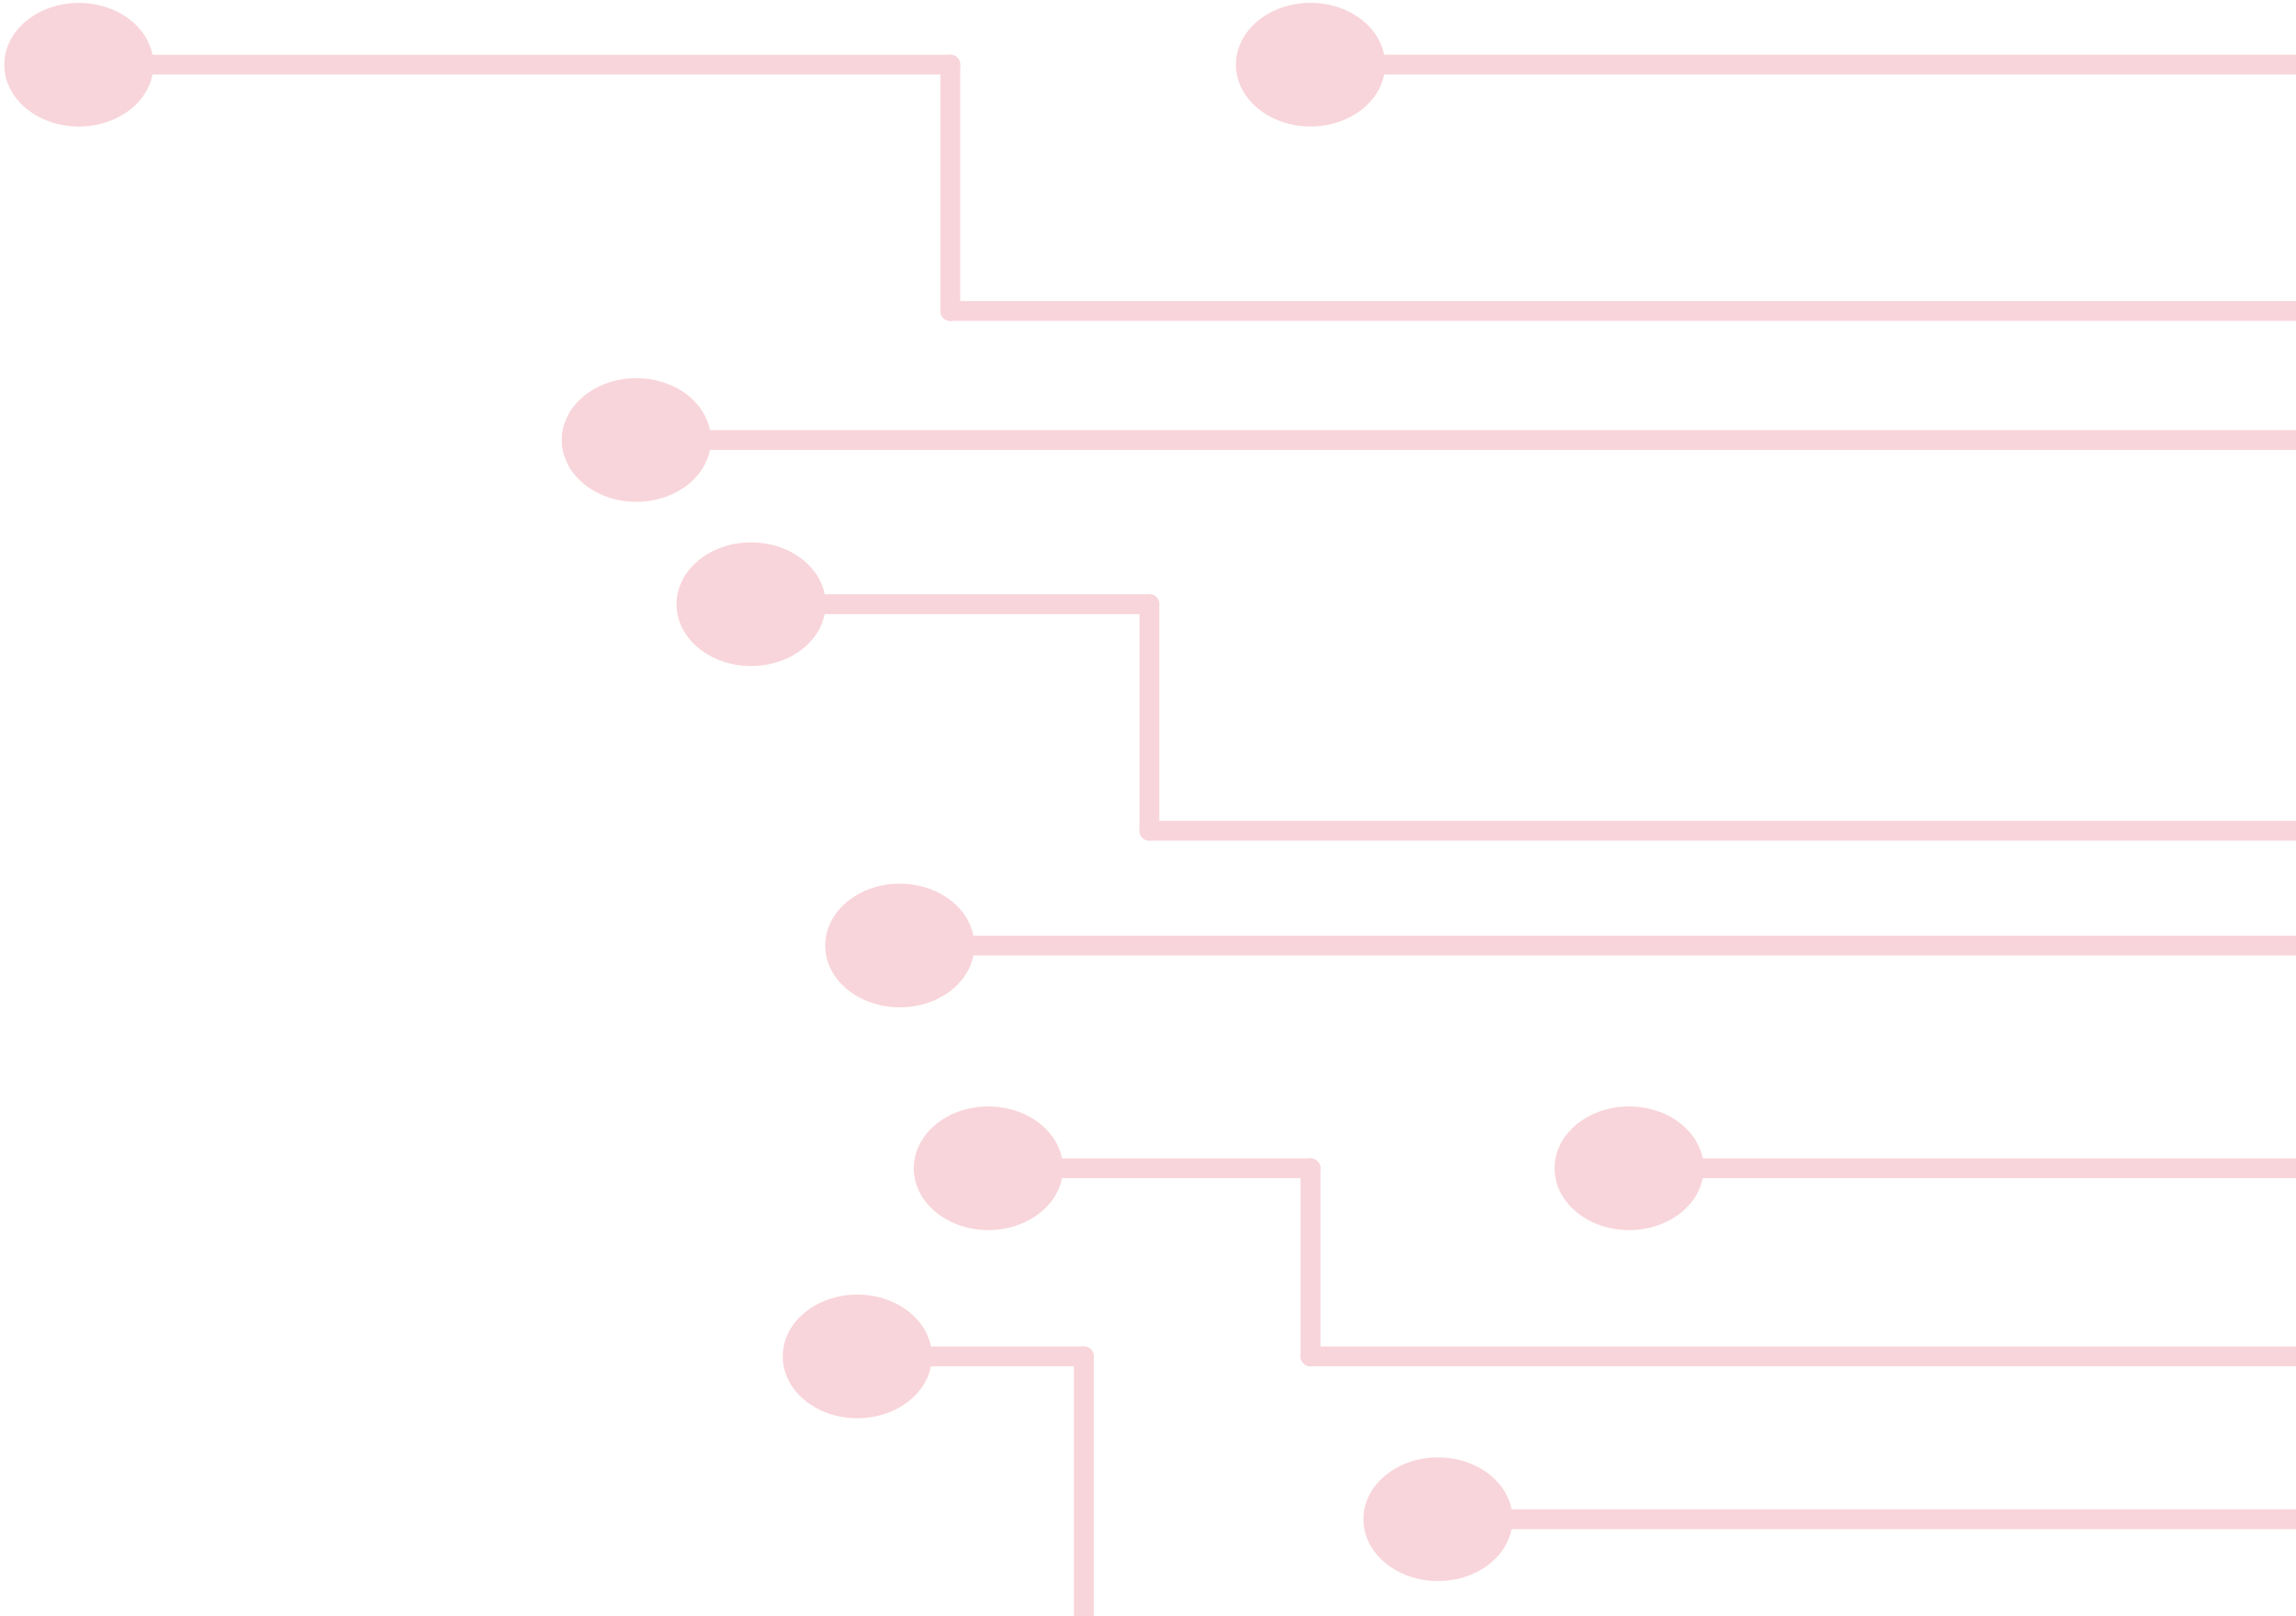 <svg width="311" height="219" viewBox="0 0 311 219" fill="none" xmlns="http://www.w3.org/2000/svg">
<g opacity="0.2">
<path d="M146.809 227.905V183.774" stroke="#DC2B46" stroke-width="2.683" stroke-linecap="round" stroke-linejoin="round"/>
<path d="M146.809 183.773H116.127" stroke="#DC2B46" stroke-width="2.683" stroke-linecap="round" stroke-linejoin="round"/>
<path d="M116.127 192.148C121.705 192.148 126.226 188.399 126.226 183.773C126.226 179.148 121.705 175.398 116.127 175.398C110.549 175.398 106.027 179.148 106.027 183.773C106.027 188.399 110.549 192.148 116.127 192.148Z" fill="#DC2B46"/>
<path d="M562.865 205.832H194.777" stroke="#DC2B46" stroke-width="2.683" stroke-linecap="round" stroke-linejoin="round"/>
<path d="M194.777 214.207C200.355 214.207 204.877 210.457 204.877 205.832C204.877 201.207 200.355 197.457 194.777 197.457C189.199 197.457 184.678 201.207 184.678 205.832C184.678 210.457 189.199 214.207 194.777 214.207Z" fill="#DC2B46"/>
<path d="M562.866 183.774H177.512" stroke="#DC2B46" stroke-width="2.683" stroke-linecap="round" stroke-linejoin="round"/>
<path d="M177.512 183.774V158.284" stroke="#DC2B46" stroke-width="2.683" stroke-linecap="round" stroke-linejoin="round"/>
<path d="M177.51 158.283H133.873" stroke="#DC2B46" stroke-width="2.683" stroke-linecap="round" stroke-linejoin="round"/>
<path d="M133.873 149.908C128.296 149.908 123.773 153.659 123.773 158.283C123.773 162.908 128.296 166.658 133.873 166.658C139.45 166.658 143.972 162.908 143.972 158.283C143.972 153.659 139.45 149.908 133.873 149.908Z" fill="#DC2B46"/>
<path d="M562.865 128.106H121.877" stroke="#DC2B46" stroke-width="2.683" stroke-linecap="round" stroke-linejoin="round"/>
<path d="M121.877 136.481C127.455 136.481 131.976 132.732 131.976 128.106C131.976 123.481 127.455 119.731 121.877 119.731C116.299 119.731 111.777 123.481 111.777 128.106C111.777 132.732 116.299 136.481 121.877 136.481Z" fill="#DC2B46"/>
<path d="M562.866 112.549H155.684" stroke="#DC2B46" stroke-width="2.683" stroke-linecap="round" stroke-linejoin="round"/>
<path d="M155.684 112.548V81.861" stroke="#DC2B46" stroke-width="2.683" stroke-linecap="round" stroke-linejoin="round"/>
<path d="M155.682 81.861H101.734" stroke="#DC2B46" stroke-width="2.683" stroke-linecap="round" stroke-linejoin="round"/>
<path d="M101.734 73.486C96.157 73.486 91.635 77.237 91.635 81.861C91.635 86.486 96.157 90.236 101.734 90.236C107.311 90.236 111.834 86.486 111.834 81.861C111.834 77.237 107.311 73.486 101.734 73.486Z" fill="#DC2B46"/>
<path d="M562.865 59.613H86.193" stroke="#DC2B46" stroke-width="2.683" stroke-linecap="round" stroke-linejoin="round"/>
<path d="M86.193 67.988C91.771 67.988 96.293 64.239 96.293 59.613C96.293 54.988 91.771 51.238 86.193 51.238C80.615 51.238 76.094 54.988 76.094 59.613C76.094 64.239 80.615 67.988 86.193 67.988Z" fill="#DC2B46"/>
<path d="M562.864 158.283H220.668" stroke="#DC2B46" stroke-width="2.683" stroke-linecap="round" stroke-linejoin="round"/>
<path d="M220.668 166.658C226.246 166.658 230.767 162.908 230.767 158.283C230.767 153.658 226.246 149.908 220.668 149.908C215.09 149.908 210.568 153.658 210.568 158.283C210.568 162.908 215.09 166.658 220.668 166.658Z" fill="#DC2B46"/>
<path d="M562.865 42.133H128.719" stroke="#DC2B46" stroke-width="2.683" stroke-linecap="round" stroke-linejoin="round"/>
<path d="M128.719 42.132V8.76" stroke="#DC2B46" stroke-width="2.683" stroke-linecap="round" stroke-linejoin="round"/>
<path d="M128.718 8.761H10.609" stroke="#DC2B46" stroke-width="2.683" stroke-linecap="round" stroke-linejoin="round"/>
<path d="M20.782 8.806C20.806 4.18 16.304 0.415 10.727 0.394C5.149 0.374 0.607 4.107 0.583 8.733C0.559 13.358 5.061 17.124 10.639 17.144C16.216 17.164 20.758 13.431 20.782 8.806Z" fill="#DC2B46"/>
<path d="M562.864 8.76H177.51" stroke="#DC2B46" stroke-width="2.683" stroke-linecap="round" stroke-linejoin="round"/>
<path d="M177.51 17.134C183.088 17.134 187.609 13.385 187.609 8.76C187.609 4.134 183.088 0.385 177.51 0.385C171.932 0.385 167.41 4.134 167.41 8.76C167.41 13.385 171.932 17.134 177.51 17.134Z" fill="#DC2B46"/>
</g>
</svg>
